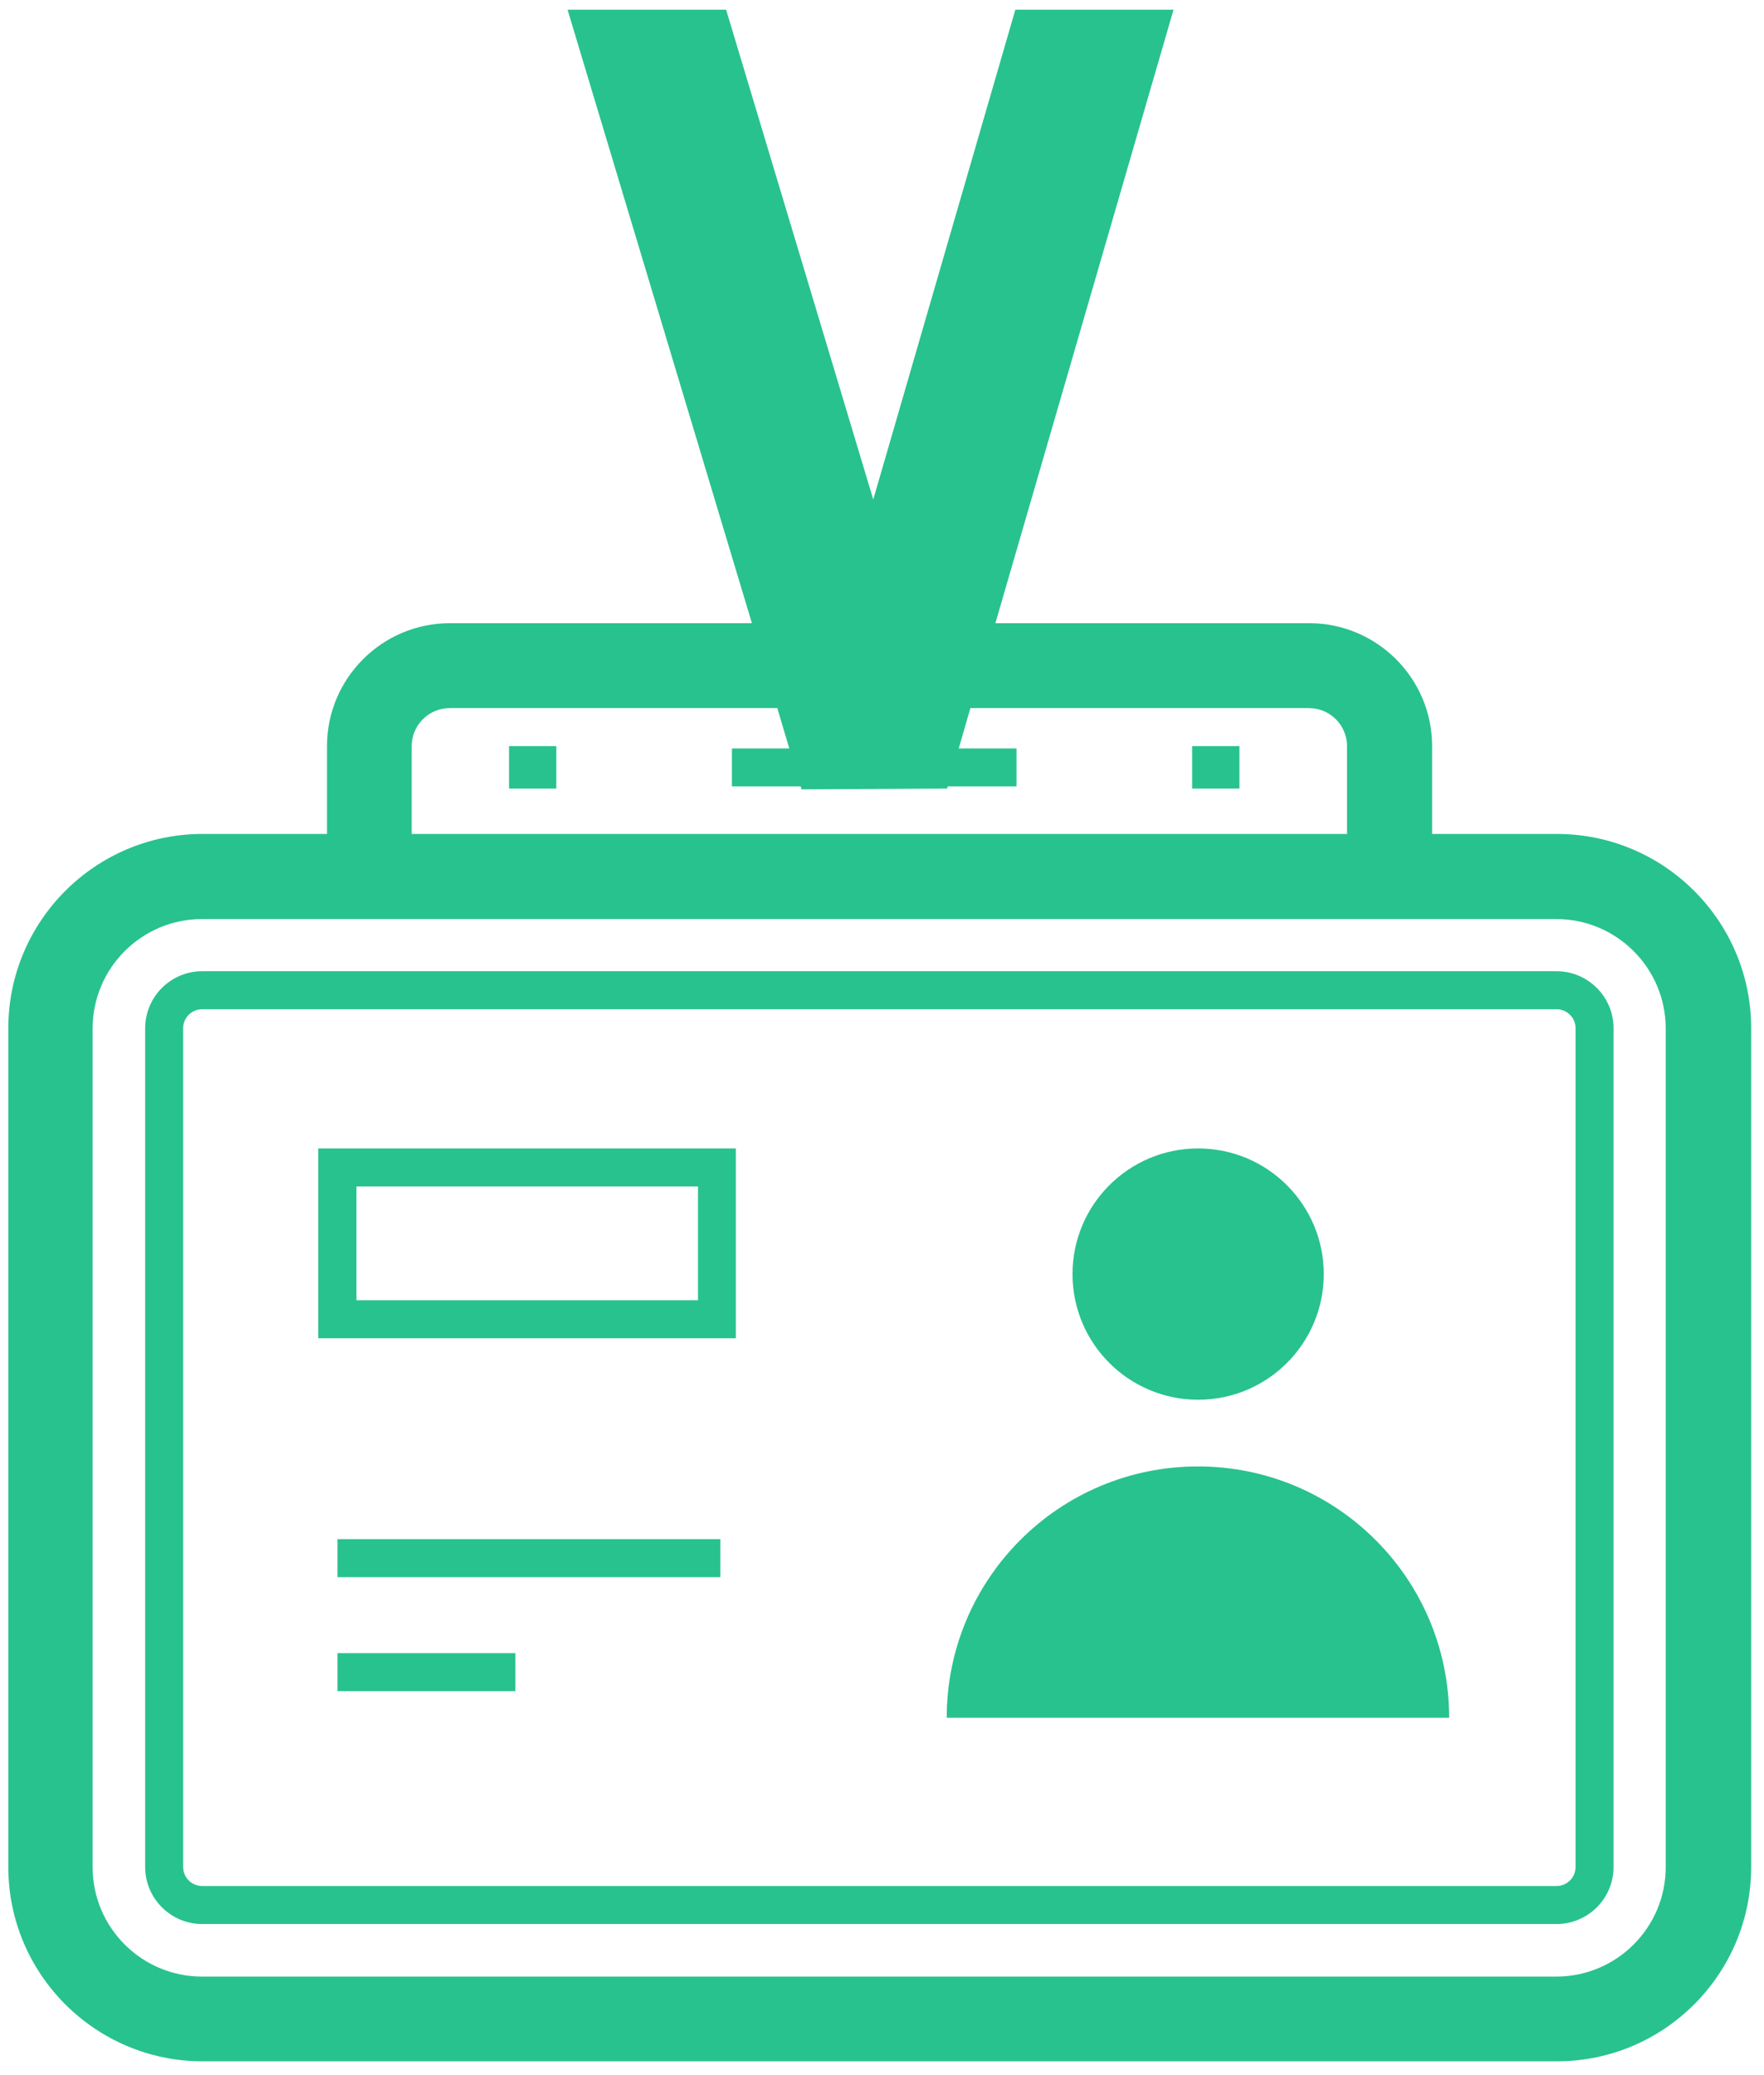<svg width="91" height="107" viewBox="0 0 91 107" fill="none" xmlns="http://www.w3.org/2000/svg">
<path d="M80.299 99.23H10.429C8.809 99.23 7.489 97.91 7.489 96.29V53.03C7.489 51.41 8.809 50.09 10.429 50.09H80.299C81.919 50.09 83.239 51.41 83.239 53.03V96.29C83.239 97.91 81.919 99.23 80.299 99.23ZM10.429 52.05C9.889 52.05 9.448 52.49 9.448 53.03V96.29C9.448 96.83 9.889 97.27 10.429 97.27H80.299C80.839 97.27 81.279 96.83 81.279 96.29V53.03C81.279 52.49 80.839 52.05 80.299 52.05H10.429Z" fill="#28c28e"/>
<path d="M28.698 38.48H26.259V40.67H28.698V38.48Z" fill="#28c28e"/>
<path d="M63.939 38.48H61.498V40.67H63.939V38.48Z" fill="#28c28e"/>
<path d="M61.809 72.19C65.387 72.19 68.289 69.289 68.289 65.71C68.289 62.131 65.387 59.23 61.809 59.23C58.23 59.23 55.328 62.131 55.328 65.71C55.328 69.289 58.23 72.19 61.809 72.19Z" fill="#28c28e"/>
<path d="M74.758 88.59C74.758 81.43 68.959 75.63 61.799 75.63C54.639 75.63 48.839 81.43 48.839 88.59C62.519 88.59 65.388 88.59 74.749 88.59H74.758Z" fill="#28c28e"/>
<path d="M37.159 79.38H17.409V81.34H37.159V79.38Z" fill="#28c28e"/>
<path d="M26.588 85.26H17.409V87.22H26.588V85.26Z" fill="#28c28e"/>
<path d="M37.959 69.02H16.419V59.23H37.959V69.02ZM18.389 67.06H36.008V61.19H18.389V67.06Z" fill="#28c28e"/>
<path d="M80.299 43.01H73.879V38.48C73.879 34.98 71.029 32.14 67.539 32.14H51.349L60.539 0.5H52.379L45.049 25.76L37.459 0.5H29.279L38.789 32.14H23.209C19.709 32.14 16.869 34.99 16.869 38.48V43.01H10.448C4.918 43.01 0.429 47.51 0.429 53.03V96.29C0.429 101.82 4.928 106.31 10.448 106.31H80.319C85.849 106.31 90.338 101.81 90.338 96.29V53.03C90.338 47.5 85.838 43.01 80.319 43.01H80.299ZM21.238 38.48C21.238 37.4 22.119 36.52 23.198 36.52H40.099L40.718 38.6H37.758V40.56H41.309L41.349 40.71L48.858 40.67L48.889 40.56H52.439V38.6H49.459L50.059 36.52H67.529C68.609 36.52 69.489 37.4 69.489 38.48V43.01H21.238V38.48ZM85.929 96.3C85.929 99.41 83.399 101.94 80.289 101.94H10.419C7.309 101.94 4.779 99.41 4.779 96.3V53.04C4.779 49.93 7.309 47.4 10.419 47.4H80.289C83.399 47.4 85.929 49.93 85.929 53.04V96.3Z" fill="#28c28e"/>
</svg>
